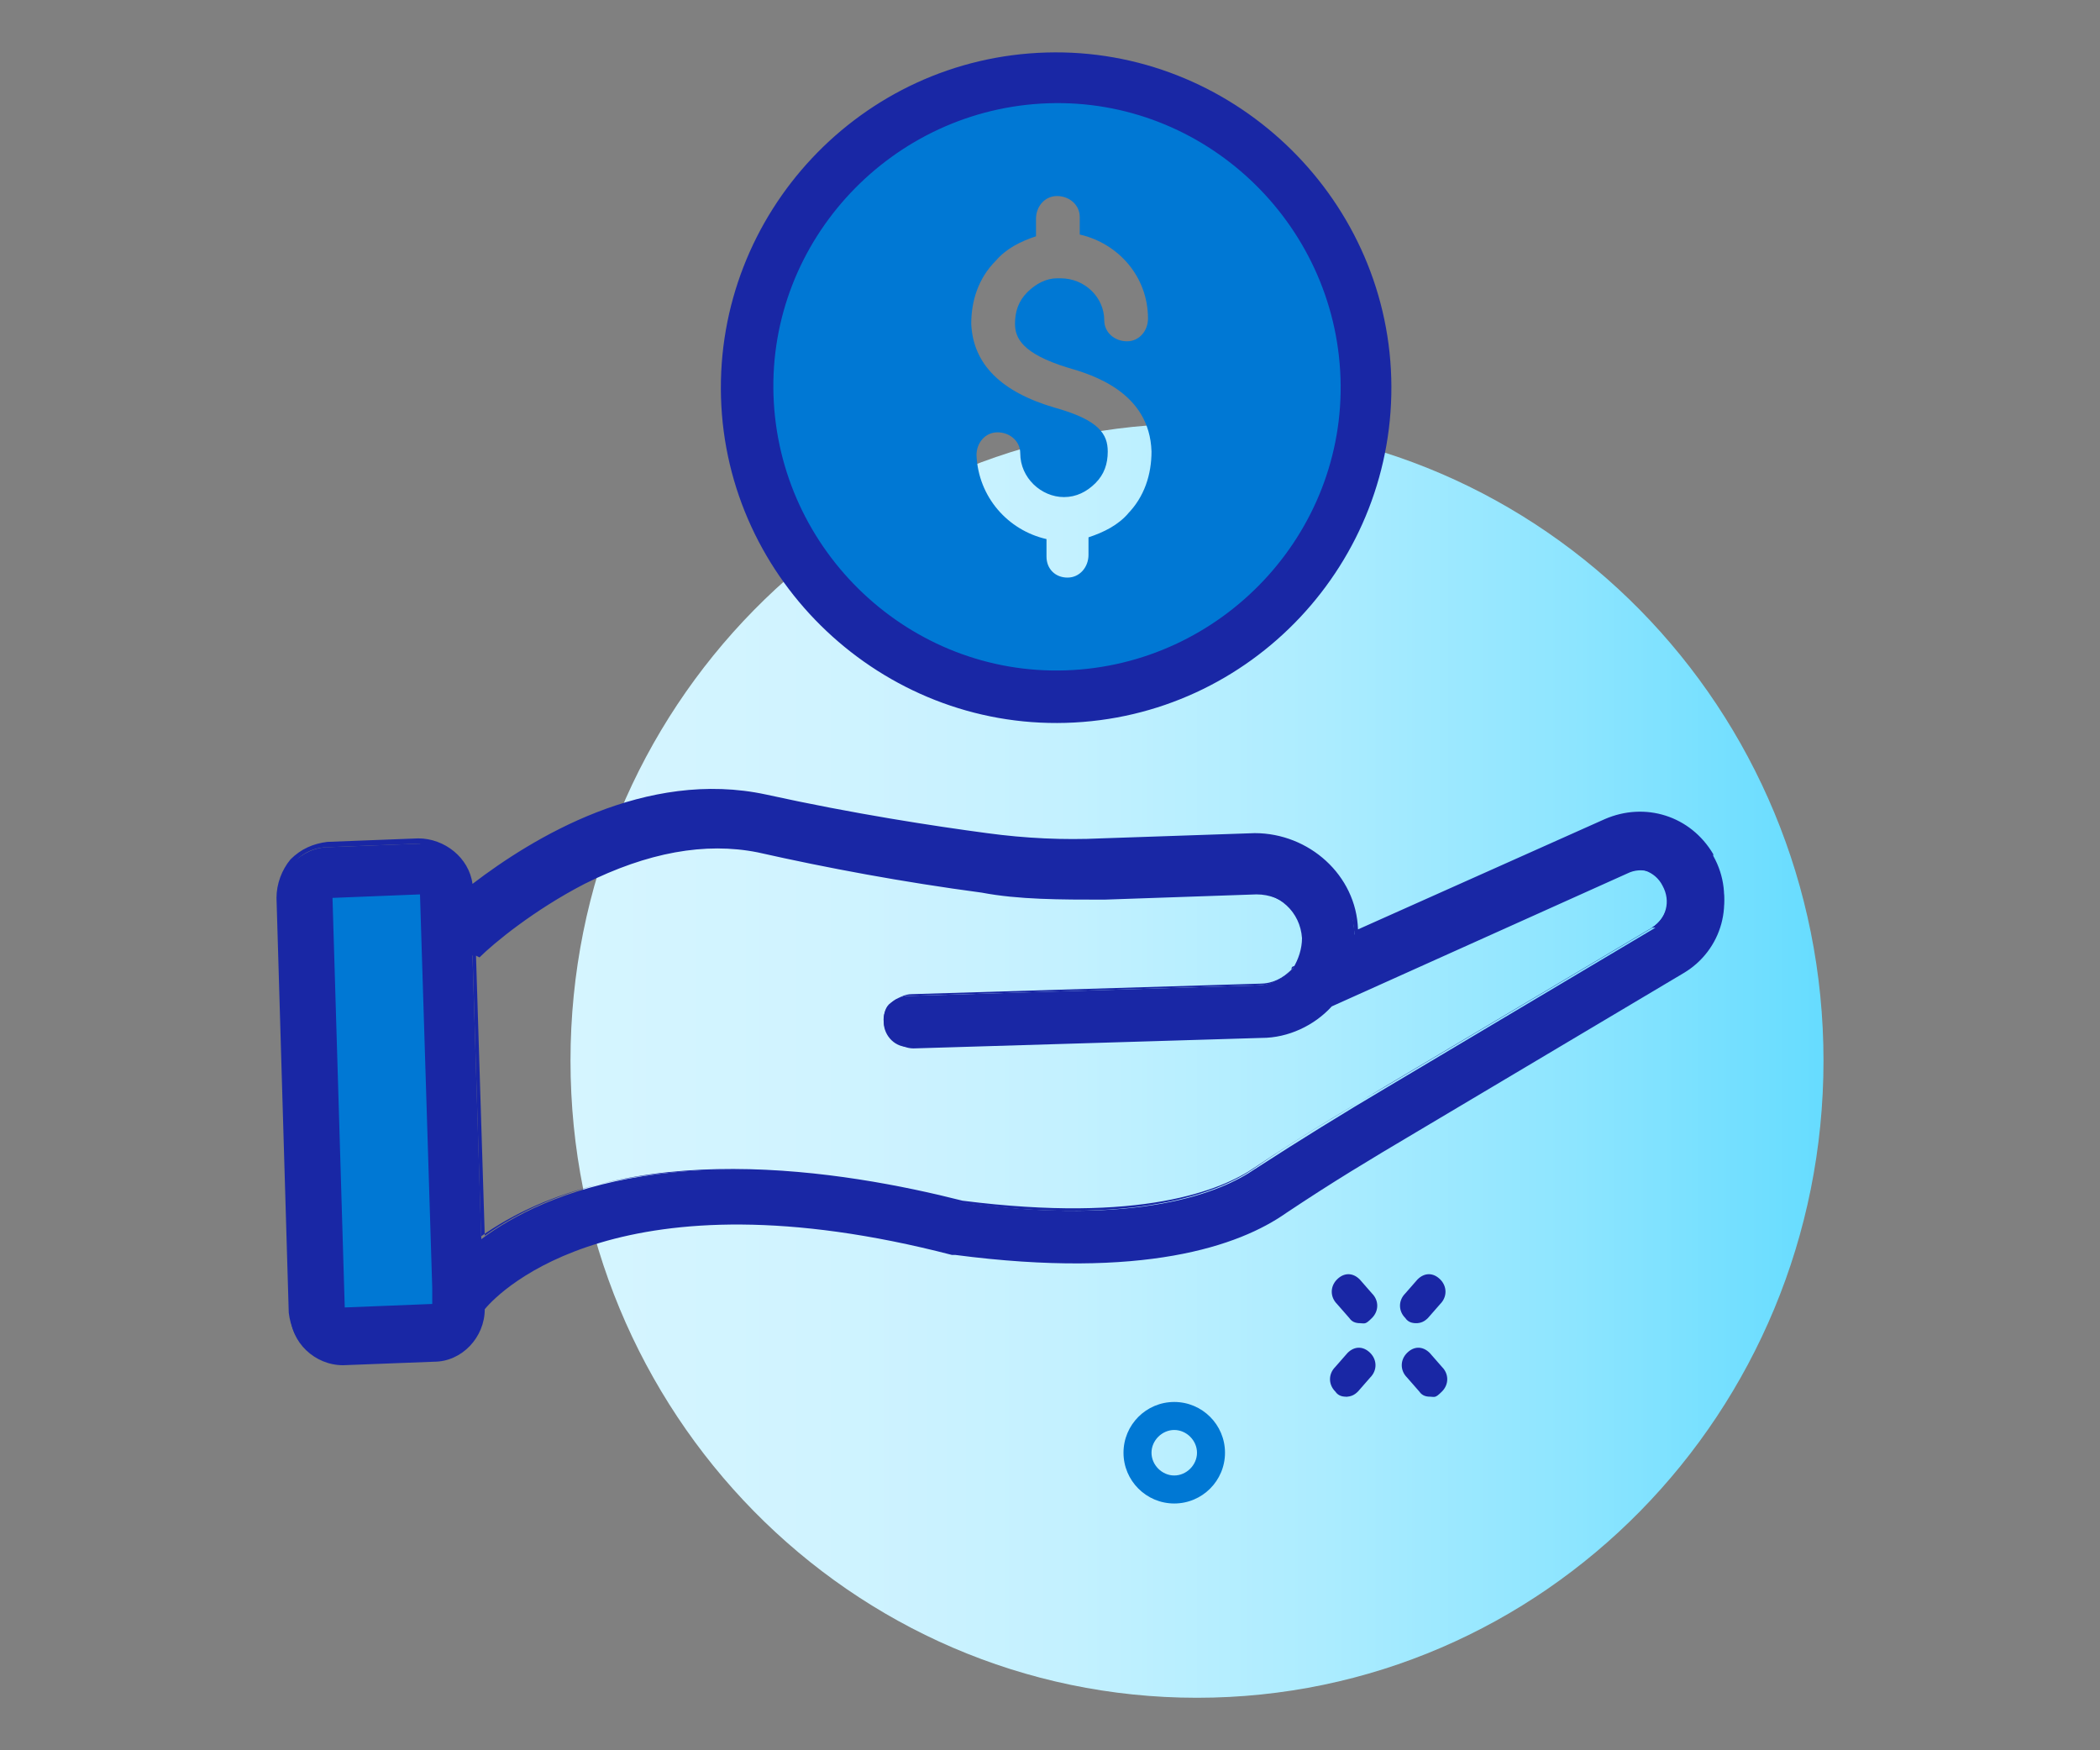 <?xml version="1.0" encoding="UTF-8"?>
<svg id="Layer_1" xmlns="http://www.w3.org/2000/svg" xmlns:xlink="http://www.w3.org/1999/xlink" version="1.1" viewBox="0 0 120 100">
  <rect x="0" y="0" width="120" height="100" fill="#808080" stroke="none"/>
  <!-- Generator: Adobe Illustrator 29.1.0, SVG Export Plug-In . SVG Version: 2.1.0 Build 142)  -->
  <defs>
    <style>
      .st0 {
        fill: url(#linear-gradient);
      }

      .st1 {
        fill: #0078d4;
      }

      .st2 {
        fill: #1927a5;
      }
    </style>
    <linearGradient id="linear-gradient" x1="-2105" y1="1497.6" x2="-2033.4" y2="1497.6" gradientTransform="translate(2137.6 1558.3) scale(1 -1)" gradientUnits="userSpaceOnUse">
      <stop offset="0" stop-color="#d5f5ff"/>
      <stop offset=".2" stop-color="#d0f3ff"/>
      <stop offset=".4" stop-color="#c3f1ff"/>
      <stop offset=".6" stop-color="#acecff"/>
      <stop offset=".8" stop-color="#8de5ff"/>
      <stop offset="1" stop-color="#66dcff"/>
      <stop offset="1" stop-color="#60dbff"/>
    </linearGradient>
  </defs>
  <g>
    <path class="st0" d="M104.2,60.6c0,20.1-16,36.4-35.8,36.4s-35.8-16.3-35.8-36.4,16-36.4,35.8-36.4,35.8,16.3,35.8,36.4Z"/>
    <g>
      <path class="st1" d="M60.4,5.2c-9.6,0-17.5,7.8-17.5,17.5s7.8,17.5,17.5,17.5,17.5-7.8,17.5-17.5-7.8-17.5-17.5-17.5ZM64.5,29.3c-.6.7-1.4,1.1-2.3,1.4v1c0,.7-.5,1.3-1.2,1.3h0c-.7,0-1.2-.5-1.2-1.2v-1c-2.2-.5-3.9-2.4-4-4.8,0-.7.5-1.3,1.2-1.3.7,0,1.3.5,1.3,1.2,0,1.4,1.2,2.5,2.5,2.5h0c.7,0,1.3-.3,1.8-.8.5-.5.7-1.1.7-1.8,0-1-.5-1.8-3-2.5-3.1-.9-4.7-2.5-4.8-4.8,0-1.3.4-2.6,1.4-3.6.6-.7,1.4-1.1,2.3-1.4v-1c0-.7.5-1.3,1.2-1.3.7,0,1.3.5,1.3,1.2v1c2.2.5,3.9,2.4,3.9,4.8,0,.7-.5,1.3-1.2,1.3-.7,0-1.3-.5-1.3-1.2,0-1.3-1.1-2.4-2.5-2.4,0,0,0,0-.1,0h0s0,0-.1,0c-.6,0-1.2.3-1.7.8-.5.5-.7,1.1-.7,1.8,0,.8.4,1.7,3,2.5,1.4.4,4.7,1.4,4.8,4.8,0,1.3-.4,2.6-1.4,3.6Z"/>
      <path class="st1" d="M24.4,50.6l-6.1.2.8,25.4,6.1-.2-.8-25.4Z"/>
      <g>
        <path class="st2" d="M97.8,49.1c-1.2-2.2-3.8-3.1-6.1-2.1l-14.3,6.4h0c-.1-3.2-2.7-5.6-5.8-5.5h0l-8.7.3c-2.2,0-4.4,0-6.5-.3-3-.4-7.6-1.1-12.6-2.2-6.9-1.5-13.4,2.5-16.8,5.2-.1-1.5-1.4-2.7-3-2.7l-5.2.2c-1.6,0-2.9,1.4-2.9,3l.7,23.7c0,1.6,1.4,2.9,3,2.9l5.2-.2c1.6,0,2.9-1.4,2.9-3h0c.9-1.1,7.8-8,26.7-3.1h.2c10.7,1.4,16.2-.5,18.9-2.4,2.7-1.8,4.7-3,7.4-4.6l15.3-9.1c2.2-1.3,3-4.1,1.7-6.4h0ZM19.6,74.9l-.7-23.7,5.2-.2v2.3c0,0,.7,20.3.7,20.3h0s0,1.1,0,1.1l-5.2.2h0ZM94.6,53l-15.3,9.1c-2.7,1.6-4.8,2.9-7.6,4.7-1.9,1.3-6.6,3.3-16.8,1.9-15.5-4.1-23.8-.6-27.4,2.1l-.5-16.2c1.8-1.7,9-7.6,16.1-6,5.1,1.1,9.8,1.9,12.8,2.3,2.3.3,4.7.4,7,.4l8.7-.3h0c1.5,0,2.7,1.1,2.8,2.6,0,.6-.2,1.2-.5,1.7,0,0-.1.1-.2.2,0,0,0,0,0,0-.5.5-1.2.8-1.9.8l-19.9.6c-.8,0-1.5.7-1.4,1.5,0,.8.7,1.5,1.5,1.4l19.9-.6c1.5,0,2.9-.7,3.9-1.8h0s16.9-7.6,16.9-7.6c.9-.4,1.9,0,2.3.8.5.9.2,1.9-.6,2.4Z"/>
        <path class="st2" d="M19.6,77.9c-.8,0-1.5-.3-2.1-.8-.6-.6-.9-1.3-1-2.1l-.7-23.7c0-.8.3-1.6.8-2.2.6-.6,1.3-.9,2.1-1l5.2-.2c1.5,0,2.9,1.1,3.1,2.6,3.4-2.6,9.9-6.6,16.8-5.1,5,1.1,9.6,1.8,12.6,2.2,2.2.3,4.4.4,6.5.3l8.8-.3c3.1,0,5.8,2.4,5.9,5.5l14.1-6.3c2.3-1,4.9-.2,6.2,2h0s0,.1,0,.1c1.3,2.3.5,5.2-1.8,6.5l-15.3,9.1c-2.7,1.6-4.7,2.8-7.4,4.6-2.8,1.9-8.3,3.8-19,2.4h-.2c-7.9-2.1-14.7-2.4-20-.8-4.1,1.2-6,3.1-6.5,3.7h0c0,.8-.3,1.6-.8,2.2-.6.6-1.3.9-2.1,1l-5.2.2s0,0,0,0ZM24,48.2s0,0,0,0l-5.2.2c-.8,0-1.5.3-2,.9s-.8,1.3-.8,2l.7,23.7c0,.8.3,1.5.9,2,.6.5,1.3.8,2,.8l5.2-.2c.8,0,1.5-.3,2-.9.5-.6.8-1.3.8-2h0c0,0,0-.1,0-.1.5-.6,2.4-2.6,6.6-3.8,5.4-1.6,12.1-1.3,20.1.8h.2c10.6,1.4,16.1-.5,18.9-2.4,2.7-1.8,4.8-3.1,7.4-4.6l15.3-9.1c2.1-1.3,2.9-3.9,1.7-6.1h0c-1.2-2.2-3.8-3.1-6-2.1l-14.4,6.5v-.3c-.1-3-2.6-5.3-5.5-5.3s-.1,0-.2,0h0l-8.7.3c-2.1,0-4.3,0-6.5-.3-3-.4-7.6-1.1-12.6-2.2-6.8-1.5-13.4,2.6-16.7,5.1h-.2c0,.1,0,0,0,0-.1-1.5-1.4-2.6-2.8-2.6ZM19.5,75.1v-.2s-.7-23.8-.7-23.8l5.4-.2v2.4c0,0,.7,21.5.7,21.5l-5.2.2h-.1ZM19,51.3l.7,23.4,5-.2v-.9s-.7-22.5-.7-22.5l-5,.2ZM27.5,71l-.5-16.5h0c.8-.8,3.1-2.7,6.1-4.3,3.6-1.9,7-2.5,10-1.8,4,.9,8.3,1.6,12.8,2.3,2.1.3,4.5.4,7,.4l8.8-.3s0,0,0,0c1.5,0,2.7,1.2,2.8,2.7,0,.6-.2,1.2-.5,1.7,0,0-.1.1-.2.2h0c-.5.6-1.2.9-2,.9l-19.9.6c-.4,0-.7.2-1,.4s-.4.6-.4,1c0,.8.6,1.3,1.4,1.3s0,0,0,0l19.9-.6c1.5,0,2.9-.7,3.9-1.7h0c0,0,16.9-7.7,16.9-7.7.9-.4,2,0,2.5.8.5.9.2,2-.7,2.6h0s-15.3,9.1-15.3,9.1c-2.8,1.7-4.9,2.9-7.5,4.7-1.9,1.3-6.7,3.3-16.9,1.9-6.7-1.8-19.2-3.8-27.3,2h-.2ZM27.2,54.6l.5,16c8.2-5.8,20.6-3.7,27.3-2,10.2,1.3,14.8-.6,16.7-1.9,2.7-1.8,4.7-3,7.6-4.7l15.3-9.1c.8-.5,1.1-1.5.6-2.3-.4-.8-1.4-1.1-2.2-.7l-16.9,7.6c-1,1.1-2.5,1.8-4,1.8l-19.9.6s0,0,0,0c-.8,0-1.6-.7-1.6-1.5,0-.4.1-.8.4-1.1.3-.3.7-.5,1.1-.5l19.9-.6c.7,0,1.3-.3,1.8-.8h0c0-.1,0-.2.2-.2.3-.4.5-1,.5-1.6,0-1.4-1.2-2.5-2.7-2.5h0l-8.7.3c-2.5,0-4.9,0-7-.4-4.5-.6-8.8-1.4-12.8-2.3-3-.6-6.3,0-9.9,1.8-2.9,1.5-5.2,3.4-6,4.2Z"/>
      </g>
      <path class="st2" d="M60.9,41.3c10.6-.3,18.9-9.2,18.6-19.7-.3-10.5-9.2-18.9-19.7-18.6-10.6.3-18.9,9.2-18.6,19.7.3,10.5,9.2,18.9,19.7,18.6ZM59.9,5.9c8.9-.3,16.4,6.8,16.7,15.7.3,8.9-6.8,16.4-15.7,16.7-8.9.3-16.4-6.8-16.7-15.7-.3-8.9,6.8-16.4,15.7-16.7Z"/>
    </g>
  </g>
  <g>
    <path class="st2" d="M81.8,79.8c-.2,0-.5,0-.7-.3l-.7-.8c-.4-.4-.4-1,0-1.4s.9-.4,1.3,0l.7.8c.4.4.4,1,0,1.4s-.4.3-.7.3Z"/>
    <path class="st2" d="M77.8,75.6c-.2,0-.5,0-.7-.3l-.7-.8c-.4-.4-.4-1,0-1.4s.9-.4,1.3,0l.7.8c.4.4.4,1,0,1.4s-.4.3-.7.3Z"/>
    <path class="st2" d="M77,79.8c-.2,0-.5,0-.7-.3-.4-.4-.4-1,0-1.4l.7-.8c.4-.4.9-.4,1.3,0s.4,1,0,1.4l-.7.8c-.2.2-.4.3-.7.3Z"/>
    <path class="st2" d="M81,75.6c-.2,0-.5,0-.7-.3-.4-.4-.4-1,0-1.4l.7-.8c.4-.4.9-.4,1.3,0,.4.4.4,1,0,1.4l-.7.8c-.2.2-.4.3-.7.3Z"/>
  </g>
  <path class="st1" d="M67.1,85.9c-1.6,0-2.9-1.3-2.9-2.9s1.3-2.9,2.9-2.9,2.9,1.3,2.9,2.9-1.3,2.9-2.9,2.9ZM67.1,81.7c-.7,0-1.3.6-1.3,1.3s.6,1.3,1.3,1.3,1.3-.6,1.3-1.3-.6-1.3-1.3-1.3Z"/>
</svg>